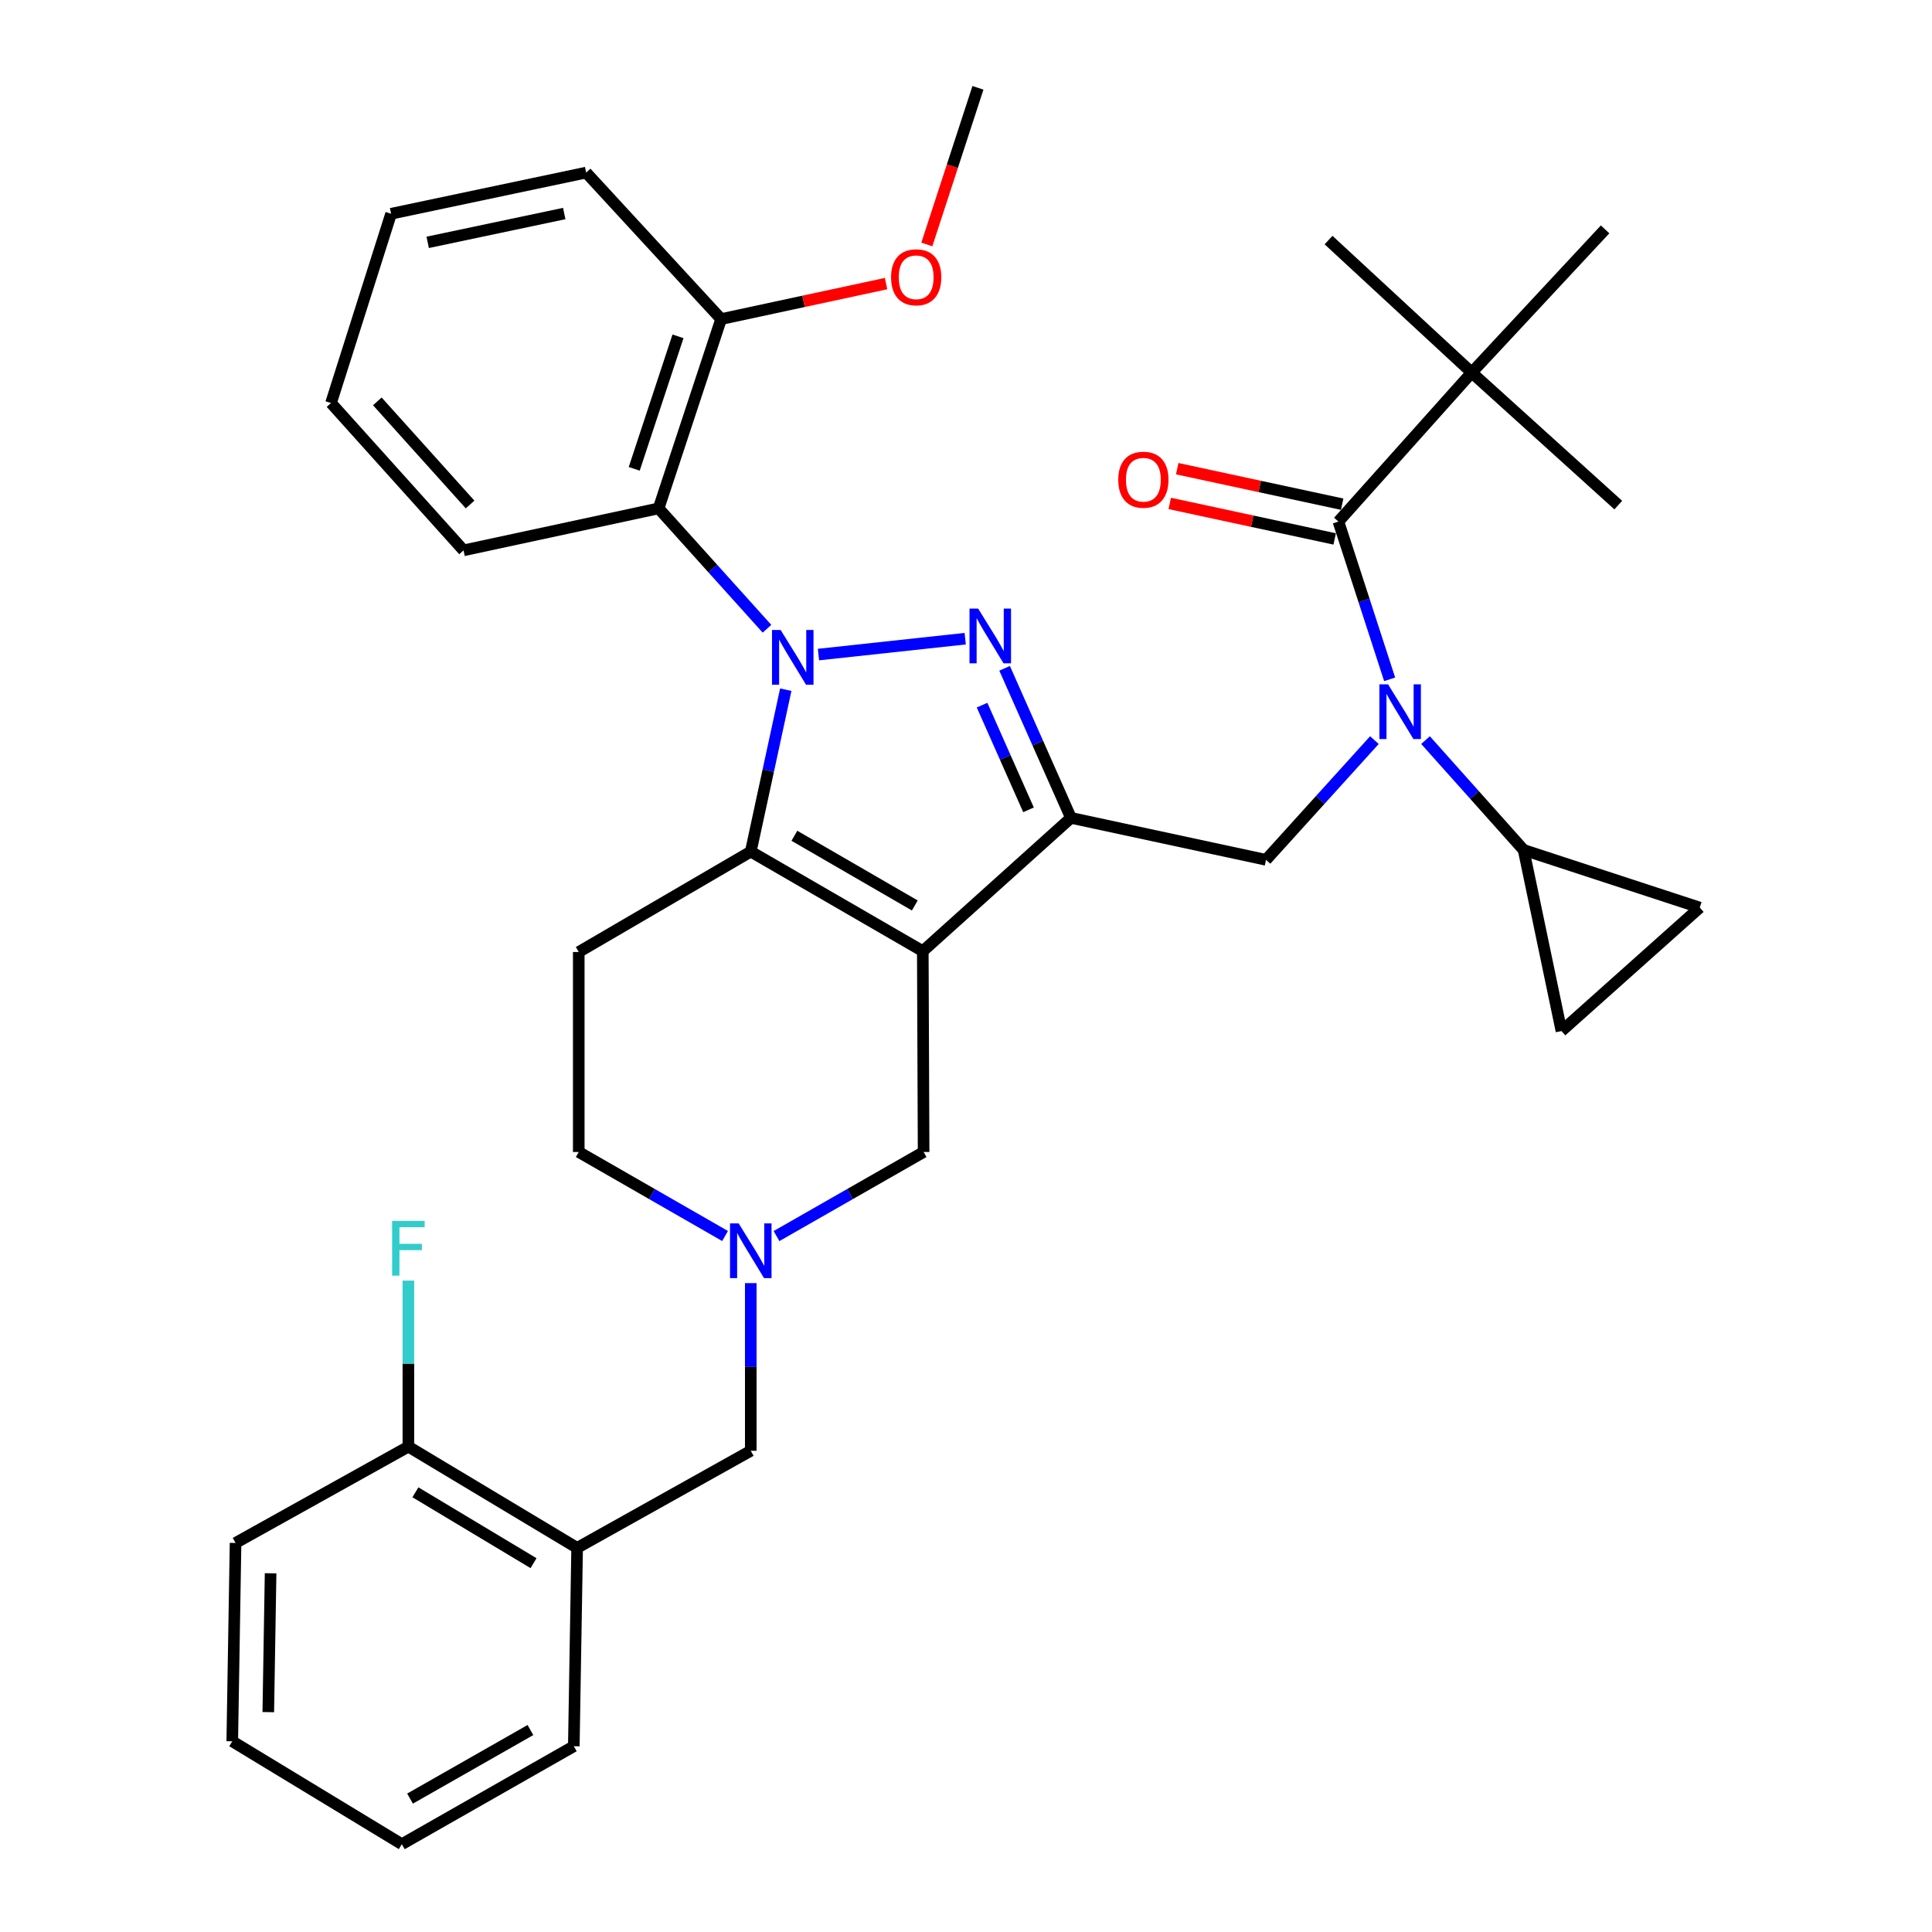 <?xml version='1.0' encoding='iso-8859-1'?>
<svg version='1.1' baseProfile='full'
              xmlns='http://www.w3.org/2000/svg'
                      xmlns:rdkit='http://www.rdkit.org/xml'
                      xmlns:xlink='http://www.w3.org/1999/xlink'
                  xml:space='preserve'
width='1000px' height='1000px' viewBox='0 0 1000 1000'>
<!-- END OF HEADER -->
<rect style='opacity:1.0;fill:#FFFFFF;stroke:none' width='1000' height='1000' x='0' y='0'> </rect>
<path class='bond-1' d='M 423.638,338.806 L 499.585,330.584' style='fill:none;fill-rule:evenodd;stroke:#0000FF;stroke-width:6px;stroke-linecap:butt;stroke-linejoin:miter;stroke-opacity:1' />
<path class='bond-3' d='M 406.712,356.979 L 397.655,398.881' style='fill:none;fill-rule:evenodd;stroke:#0000FF;stroke-width:6px;stroke-linecap:butt;stroke-linejoin:miter;stroke-opacity:1' />
<path class='bond-3' d='M 397.655,398.881 L 388.599,440.784' style='fill:none;fill-rule:evenodd;stroke:#000000;stroke-width:6px;stroke-linecap:butt;stroke-linejoin:miter;stroke-opacity:1' />
<path class='bond-6' d='M 396.993,325.439 L 368.942,294.287' style='fill:none;fill-rule:evenodd;stroke:#0000FF;stroke-width:6px;stroke-linecap:butt;stroke-linejoin:miter;stroke-opacity:1' />
<path class='bond-6' d='M 368.942,294.287 L 340.891,263.136' style='fill:none;fill-rule:evenodd;stroke:#000000;stroke-width:6px;stroke-linecap:butt;stroke-linejoin:miter;stroke-opacity:1' />
<path class='bond-0' d='M 477.638,492.325 L 388.599,440.784' style='fill:none;fill-rule:evenodd;stroke:#000000;stroke-width:6px;stroke-linecap:butt;stroke-linejoin:miter;stroke-opacity:1' />
<path class='bond-0' d='M 473.498,468.672 L 411.171,432.594' style='fill:none;fill-rule:evenodd;stroke:#000000;stroke-width:6px;stroke-linecap:butt;stroke-linejoin:miter;stroke-opacity:1' />
<path class='bond-11' d='M 477.638,492.325 L 478.057,596.275' style='fill:none;fill-rule:evenodd;stroke:#000000;stroke-width:6px;stroke-linecap:butt;stroke-linejoin:miter;stroke-opacity:1' />
<path class='bond-35' d='M 477.638,492.325 L 554.321,423.328' style='fill:none;fill-rule:evenodd;stroke:#000000;stroke-width:6px;stroke-linecap:butt;stroke-linejoin:miter;stroke-opacity:1' />
<path class='bond-2' d='M 519.983,345.914 L 537.152,384.621' style='fill:none;fill-rule:evenodd;stroke:#0000FF;stroke-width:6px;stroke-linecap:butt;stroke-linejoin:miter;stroke-opacity:1' />
<path class='bond-2' d='M 537.152,384.621 L 554.321,423.328' style='fill:none;fill-rule:evenodd;stroke:#000000;stroke-width:6px;stroke-linecap:butt;stroke-linejoin:miter;stroke-opacity:1' />
<path class='bond-2' d='M 508.318,364.985 L 520.336,392.08' style='fill:none;fill-rule:evenodd;stroke:#0000FF;stroke-width:6px;stroke-linecap:butt;stroke-linejoin:miter;stroke-opacity:1' />
<path class='bond-2' d='M 520.336,392.08 L 532.354,419.175' style='fill:none;fill-rule:evenodd;stroke:#000000;stroke-width:6px;stroke-linecap:butt;stroke-linejoin:miter;stroke-opacity:1' />
<path class='bond-7' d='M 554.321,423.328 L 655.286,445.046' style='fill:none;fill-rule:evenodd;stroke:#000000;stroke-width:6px;stroke-linecap:butt;stroke-linejoin:miter;stroke-opacity:1' />
<path class='bond-10' d='M 388.599,440.784 L 299.561,492.754' style='fill:none;fill-rule:evenodd;stroke:#000000;stroke-width:6px;stroke-linecap:butt;stroke-linejoin:miter;stroke-opacity:1' />
<path class='bond-4' d='M 711.387,383.082 L 683.336,414.064' style='fill:none;fill-rule:evenodd;stroke:#0000FF;stroke-width:6px;stroke-linecap:butt;stroke-linejoin:miter;stroke-opacity:1' />
<path class='bond-4' d='M 683.336,414.064 L 655.286,445.046' style='fill:none;fill-rule:evenodd;stroke:#000000;stroke-width:6px;stroke-linecap:butt;stroke-linejoin:miter;stroke-opacity:1' />
<path class='bond-5' d='M 719.275,351.617 L 706.02,310.79' style='fill:none;fill-rule:evenodd;stroke:#0000FF;stroke-width:6px;stroke-linecap:butt;stroke-linejoin:miter;stroke-opacity:1' />
<path class='bond-5' d='M 706.02,310.79 L 692.764,269.963' style='fill:none;fill-rule:evenodd;stroke:#000000;stroke-width:6px;stroke-linecap:butt;stroke-linejoin:miter;stroke-opacity:1' />
<path class='bond-8' d='M 737.851,383.076 L 763.235,411.5' style='fill:none;fill-rule:evenodd;stroke:#0000FF;stroke-width:6px;stroke-linecap:butt;stroke-linejoin:miter;stroke-opacity:1' />
<path class='bond-8' d='M 763.235,411.5 L 788.62,439.925' style='fill:none;fill-rule:evenodd;stroke:#000000;stroke-width:6px;stroke-linecap:butt;stroke-linejoin:miter;stroke-opacity:1' />
<path class='bond-15' d='M 692.764,269.963 L 761.771,192.841' style='fill:none;fill-rule:evenodd;stroke:#000000;stroke-width:6px;stroke-linecap:butt;stroke-linejoin:miter;stroke-opacity:1' />
<path class='bond-17' d='M 694.7,260.971 L 652.013,251.779' style='fill:none;fill-rule:evenodd;stroke:#000000;stroke-width:6px;stroke-linecap:butt;stroke-linejoin:miter;stroke-opacity:1' />
<path class='bond-17' d='M 652.013,251.779 L 609.326,242.587' style='fill:none;fill-rule:evenodd;stroke:#FF0000;stroke-width:6px;stroke-linecap:butt;stroke-linejoin:miter;stroke-opacity:1' />
<path class='bond-17' d='M 690.828,278.955 L 648.141,269.763' style='fill:none;fill-rule:evenodd;stroke:#000000;stroke-width:6px;stroke-linecap:butt;stroke-linejoin:miter;stroke-opacity:1' />
<path class='bond-17' d='M 648.141,269.763 L 605.454,260.572' style='fill:none;fill-rule:evenodd;stroke:#FF0000;stroke-width:6px;stroke-linecap:butt;stroke-linejoin:miter;stroke-opacity:1' />
<path class='bond-18' d='M 340.891,263.136 L 373.249,165.154' style='fill:none;fill-rule:evenodd;stroke:#000000;stroke-width:6px;stroke-linecap:butt;stroke-linejoin:miter;stroke-opacity:1' />
<path class='bond-18' d='M 328.276,242.67 L 350.926,174.083' style='fill:none;fill-rule:evenodd;stroke:#000000;stroke-width:6px;stroke-linecap:butt;stroke-linejoin:miter;stroke-opacity:1' />
<path class='bond-22' d='M 340.891,263.136 L 239.925,284.864' style='fill:none;fill-rule:evenodd;stroke:#000000;stroke-width:6px;stroke-linecap:butt;stroke-linejoin:miter;stroke-opacity:1' />
<path class='bond-12' d='M 788.62,439.925 L 879.784,469.758' style='fill:none;fill-rule:evenodd;stroke:#000000;stroke-width:6px;stroke-linecap:butt;stroke-linejoin:miter;stroke-opacity:1' />
<path class='bond-13' d='M 788.62,439.925 L 808.212,533.665' style='fill:none;fill-rule:evenodd;stroke:#000000;stroke-width:6px;stroke-linecap:butt;stroke-linejoin:miter;stroke-opacity:1' />
<path class='bond-9' d='M 401.915,639.787 L 439.986,618.031' style='fill:none;fill-rule:evenodd;stroke:#0000FF;stroke-width:6px;stroke-linecap:butt;stroke-linejoin:miter;stroke-opacity:1' />
<path class='bond-9' d='M 439.986,618.031 L 478.057,596.275' style='fill:none;fill-rule:evenodd;stroke:#000000;stroke-width:6px;stroke-linecap:butt;stroke-linejoin:miter;stroke-opacity:1' />
<path class='bond-16' d='M 388.599,664.144 L 388.599,707.531' style='fill:none;fill-rule:evenodd;stroke:#0000FF;stroke-width:6px;stroke-linecap:butt;stroke-linejoin:miter;stroke-opacity:1' />
<path class='bond-16' d='M 388.599,707.531 L 388.599,750.917' style='fill:none;fill-rule:evenodd;stroke:#000000;stroke-width:6px;stroke-linecap:butt;stroke-linejoin:miter;stroke-opacity:1' />
<path class='bond-36' d='M 375.293,639.756 L 337.427,618.016' style='fill:none;fill-rule:evenodd;stroke:#0000FF;stroke-width:6px;stroke-linecap:butt;stroke-linejoin:miter;stroke-opacity:1' />
<path class='bond-36' d='M 337.427,618.016 L 299.561,596.275' style='fill:none;fill-rule:evenodd;stroke:#000000;stroke-width:6px;stroke-linecap:butt;stroke-linejoin:miter;stroke-opacity:1' />
<path class='bond-20' d='M 299.561,492.754 L 299.561,596.275' style='fill:none;fill-rule:evenodd;stroke:#000000;stroke-width:6px;stroke-linecap:butt;stroke-linejoin:miter;stroke-opacity:1' />
<path class='bond-38' d='M 879.784,469.758 L 808.212,533.665' style='fill:none;fill-rule:evenodd;stroke:#000000;stroke-width:6px;stroke-linecap:butt;stroke-linejoin:miter;stroke-opacity:1' />
<path class='bond-14' d='M 298.722,801.18 L 388.599,750.917' style='fill:none;fill-rule:evenodd;stroke:#000000;stroke-width:6px;stroke-linecap:butt;stroke-linejoin:miter;stroke-opacity:1' />
<path class='bond-19' d='M 298.722,801.18 L 211.38,748.781' style='fill:none;fill-rule:evenodd;stroke:#000000;stroke-width:6px;stroke-linecap:butt;stroke-linejoin:miter;stroke-opacity:1' />
<path class='bond-19' d='M 276.157,809.096 L 215.018,772.416' style='fill:none;fill-rule:evenodd;stroke:#000000;stroke-width:6px;stroke-linecap:butt;stroke-linejoin:miter;stroke-opacity:1' />
<path class='bond-24' d='M 298.722,801.18 L 297.005,903.843' style='fill:none;fill-rule:evenodd;stroke:#000000;stroke-width:6px;stroke-linecap:butt;stroke-linejoin:miter;stroke-opacity:1' />
<path class='bond-25' d='M 761.771,192.841 L 830.788,118.723' style='fill:none;fill-rule:evenodd;stroke:#000000;stroke-width:6px;stroke-linecap:butt;stroke-linejoin:miter;stroke-opacity:1' />
<path class='bond-26' d='M 761.771,192.841 L 687.654,124.263' style='fill:none;fill-rule:evenodd;stroke:#000000;stroke-width:6px;stroke-linecap:butt;stroke-linejoin:miter;stroke-opacity:1' />
<path class='bond-27' d='M 761.771,192.841 L 837.616,261.439' style='fill:none;fill-rule:evenodd;stroke:#000000;stroke-width:6px;stroke-linecap:butt;stroke-linejoin:miter;stroke-opacity:1' />
<path class='bond-23' d='M 373.249,165.154 L 415.94,155.971' style='fill:none;fill-rule:evenodd;stroke:#000000;stroke-width:6px;stroke-linecap:butt;stroke-linejoin:miter;stroke-opacity:1' />
<path class='bond-23' d='M 415.94,155.971 L 458.632,146.788' style='fill:none;fill-rule:evenodd;stroke:#FF0000;stroke-width:6px;stroke-linecap:butt;stroke-linejoin:miter;stroke-opacity:1' />
<path class='bond-28' d='M 373.249,165.154 L 303.393,89.33' style='fill:none;fill-rule:evenodd;stroke:#000000;stroke-width:6px;stroke-linecap:butt;stroke-linejoin:miter;stroke-opacity:1' />
<path class='bond-21' d='M 211.38,748.781 L 211.38,705.813' style='fill:none;fill-rule:evenodd;stroke:#000000;stroke-width:6px;stroke-linecap:butt;stroke-linejoin:miter;stroke-opacity:1' />
<path class='bond-21' d='M 211.38,705.813 L 211.38,662.845' style='fill:none;fill-rule:evenodd;stroke:#33CCCC;stroke-width:6px;stroke-linecap:butt;stroke-linejoin:miter;stroke-opacity:1' />
<path class='bond-29' d='M 211.38,748.781 L 121.922,798.625' style='fill:none;fill-rule:evenodd;stroke:#000000;stroke-width:6px;stroke-linecap:butt;stroke-linejoin:miter;stroke-opacity:1' />
<path class='bond-31' d='M 239.925,284.864 L 171.337,208.611' style='fill:none;fill-rule:evenodd;stroke:#000000;stroke-width:6px;stroke-linecap:butt;stroke-linejoin:miter;stroke-opacity:1' />
<path class='bond-31' d='M 243.315,261.123 L 195.303,207.746' style='fill:none;fill-rule:evenodd;stroke:#000000;stroke-width:6px;stroke-linecap:butt;stroke-linejoin:miter;stroke-opacity:1' />
<path class='bond-30' d='M 479.727,126.539 L 492.955,85.997' style='fill:none;fill-rule:evenodd;stroke:#FF0000;stroke-width:6px;stroke-linecap:butt;stroke-linejoin:miter;stroke-opacity:1' />
<path class='bond-30' d='M 492.955,85.997 L 506.183,45.455' style='fill:none;fill-rule:evenodd;stroke:#000000;stroke-width:6px;stroke-linecap:butt;stroke-linejoin:miter;stroke-opacity:1' />
<path class='bond-32' d='M 297.005,903.843 L 207.987,954.545' style='fill:none;fill-rule:evenodd;stroke:#000000;stroke-width:6px;stroke-linecap:butt;stroke-linejoin:miter;stroke-opacity:1' />
<path class='bond-32' d='M 274.548,895.463 L 212.235,930.955' style='fill:none;fill-rule:evenodd;stroke:#000000;stroke-width:6px;stroke-linecap:butt;stroke-linejoin:miter;stroke-opacity:1' />
<path class='bond-33' d='M 303.393,89.33 L 202.427,110.639' style='fill:none;fill-rule:evenodd;stroke:#000000;stroke-width:6px;stroke-linecap:butt;stroke-linejoin:miter;stroke-opacity:1' />
<path class='bond-33' d='M 292.047,110.526 L 221.371,125.443' style='fill:none;fill-rule:evenodd;stroke:#000000;stroke-width:6px;stroke-linecap:butt;stroke-linejoin:miter;stroke-opacity:1' />
<path class='bond-39' d='M 121.922,798.625 L 120.216,901.288' style='fill:none;fill-rule:evenodd;stroke:#000000;stroke-width:6px;stroke-linecap:butt;stroke-linejoin:miter;stroke-opacity:1' />
<path class='bond-39' d='M 140.06,814.331 L 138.866,886.194' style='fill:none;fill-rule:evenodd;stroke:#000000;stroke-width:6px;stroke-linecap:butt;stroke-linejoin:miter;stroke-opacity:1' />
<path class='bond-37' d='M 171.337,208.611 L 202.427,110.639' style='fill:none;fill-rule:evenodd;stroke:#000000;stroke-width:6px;stroke-linecap:butt;stroke-linejoin:miter;stroke-opacity:1' />
<path class='bond-34' d='M 207.987,954.545 L 120.216,901.288' style='fill:none;fill-rule:evenodd;stroke:#000000;stroke-width:6px;stroke-linecap:butt;stroke-linejoin:miter;stroke-opacity:1' />
<path  class='atom-0' d='M 404.068 326.087
L 413.348 341.087
Q 414.268 342.567, 415.748 345.247
Q 417.228 347.927, 417.308 348.087
L 417.308 326.087
L 421.068 326.087
L 421.068 354.407
L 417.188 354.407
L 407.228 338.007
Q 406.068 336.087, 404.828 333.887
Q 403.628 331.687, 403.268 331.007
L 403.268 354.407
L 399.588 354.407
L 399.588 326.087
L 404.068 326.087
' fill='#0000FF'/>
<path  class='atom-2' d='M 506.301 315.019
L 515.581 330.019
Q 516.501 331.499, 517.981 334.179
Q 519.461 336.859, 519.541 337.019
L 519.541 315.019
L 523.301 315.019
L 523.301 343.339
L 519.421 343.339
L 509.461 326.939
Q 508.301 325.019, 507.061 322.819
Q 505.861 320.619, 505.501 319.939
L 505.501 343.339
L 501.821 343.339
L 501.821 315.019
L 506.301 315.019
' fill='#0000FF'/>
<path  class='atom-5' d='M 718.453 354.203
L 727.733 369.203
Q 728.653 370.683, 730.133 373.363
Q 731.613 376.043, 731.693 376.203
L 731.693 354.203
L 735.453 354.203
L 735.453 382.523
L 731.573 382.523
L 721.613 366.123
Q 720.453 364.203, 719.213 362.003
Q 718.013 359.803, 717.653 359.123
L 717.653 382.523
L 713.973 382.523
L 713.973 354.203
L 718.453 354.203
' fill='#0000FF'/>
<path  class='atom-10' d='M 382.339 633.236
L 391.619 648.236
Q 392.539 649.716, 394.019 652.396
Q 395.499 655.076, 395.579 655.236
L 395.579 633.236
L 399.339 633.236
L 399.339 661.556
L 395.459 661.556
L 385.499 645.156
Q 384.339 643.236, 383.099 641.036
Q 381.899 638.836, 381.539 638.156
L 381.539 661.556
L 377.859 661.556
L 377.859 633.236
L 382.339 633.236
' fill='#0000FF'/>
<path  class='atom-18' d='M 578.808 248.304
Q 578.808 241.504, 582.168 237.704
Q 585.528 233.904, 591.808 233.904
Q 598.088 233.904, 601.448 237.704
Q 604.808 241.504, 604.808 248.304
Q 604.808 255.184, 601.408 259.104
Q 598.008 262.984, 591.808 262.984
Q 585.568 262.984, 582.168 259.104
Q 578.808 255.224, 578.808 248.304
M 591.808 259.784
Q 596.128 259.784, 598.448 256.904
Q 600.808 253.984, 600.808 248.304
Q 600.808 242.744, 598.448 239.944
Q 596.128 237.104, 591.808 237.104
Q 587.488 237.104, 585.128 239.904
Q 582.808 242.704, 582.808 248.304
Q 582.808 254.024, 585.128 256.904
Q 587.488 259.784, 591.808 259.784
' fill='#FF0000'/>
<path  class='atom-22' d='M 202.96 631.959
L 219.8 631.959
L 219.8 635.199
L 206.76 635.199
L 206.76 643.799
L 218.36 643.799
L 218.36 647.079
L 206.76 647.079
L 206.76 660.279
L 202.96 660.279
L 202.96 631.959
' fill='#33CCCC'/>
<path  class='atom-24' d='M 461.214 143.516
Q 461.214 136.716, 464.574 132.916
Q 467.934 129.116, 474.214 129.116
Q 480.494 129.116, 483.854 132.916
Q 487.214 136.716, 487.214 143.516
Q 487.214 150.396, 483.814 154.316
Q 480.414 158.196, 474.214 158.196
Q 467.974 158.196, 464.574 154.316
Q 461.214 150.436, 461.214 143.516
M 474.214 154.996
Q 478.534 154.996, 480.854 152.116
Q 483.214 149.196, 483.214 143.516
Q 483.214 137.956, 480.854 135.156
Q 478.534 132.316, 474.214 132.316
Q 469.894 132.316, 467.534 135.116
Q 465.214 137.916, 465.214 143.516
Q 465.214 149.236, 467.534 152.116
Q 469.894 154.996, 474.214 154.996
' fill='#FF0000'/>
</svg>
